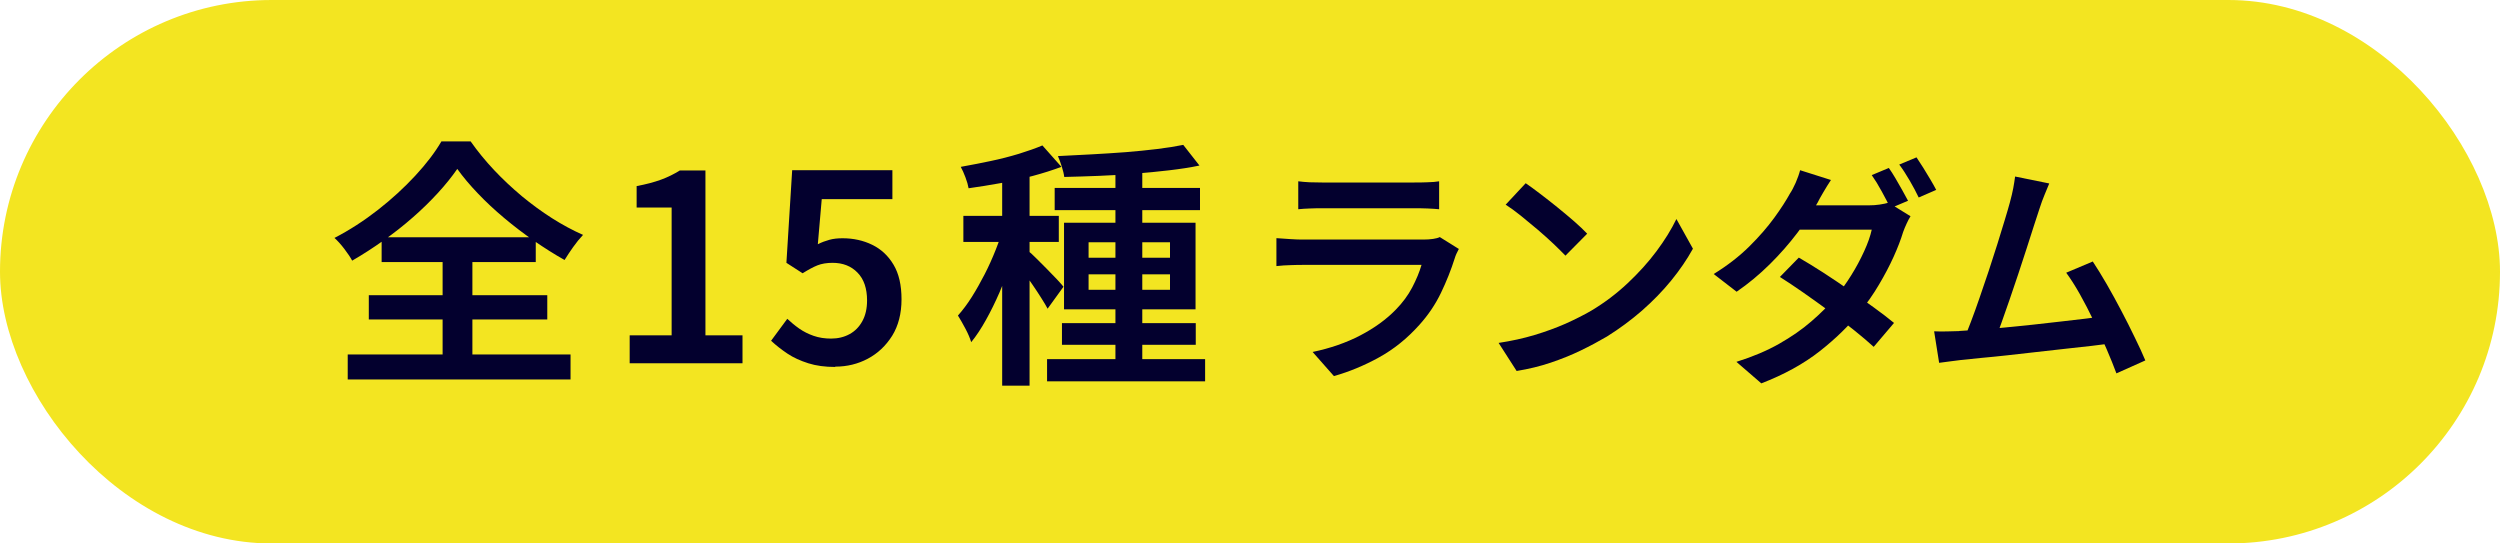<?xml version="1.0" encoding="UTF-8"?>
<svg id="_レイヤー_2" data-name="レイヤー 2" xmlns="http://www.w3.org/2000/svg" viewBox="0 0 230 50">
  <defs>
    <style>
      .cls-1 {
        fill: #03002e;
      }

      .cls-2 {
        fill: #f3e521;
      }
    </style>
  </defs>
  <g id="_レイヤー_1-2" data-name="レイヤー 1">
    <g>
      <rect class="cls-2" x="0" y="0" width="230" height="50" rx="25" ry="25"/>
      <g>
        <path class="cls-1" d="M42.07,15.54c-.5.72-1.09,1.46-1.79,2.22-.7.76-1.46,1.51-2.3,2.24-.84.74-1.73,1.44-2.68,2.11-.94.67-1.91,1.3-2.9,1.87-.16-.3-.4-.66-.72-1.08-.32-.42-.62-.75-.91-1.01,1.39-.72,2.72-1.58,4-2.58s2.42-2.05,3.43-3.14c1.02-1.1,1.82-2.15,2.41-3.16h2.69c.64.91,1.36,1.79,2.16,2.64.8.85,1.65,1.64,2.54,2.39.9.74,1.82,1.42,2.78,2.03.96.61,1.91,1.12,2.86,1.54-.32.34-.62.71-.91,1.12-.29.41-.55.8-.79,1.19-.91-.51-1.84-1.1-2.8-1.76-.95-.66-1.87-1.36-2.75-2.1-.88-.74-1.69-1.49-2.42-2.26-.74-.77-1.37-1.52-1.9-2.26ZM31.99,32.61h20.5v2.3h-20.5v-2.3ZM33.93,27.16h16.42v2.23h-16.42v-2.23ZM35.11,21.83h14.18v2.28h-14.18v-2.28ZM40.72,22.84h2.74v11.04h-2.74v-11.04Z"/>
        <path class="cls-1" d="M57.93,33.42v-2.57h3.86v-11.76h-3.22v-1.97c.86-.16,1.61-.36,2.24-.59.63-.23,1.21-.52,1.74-.85h2.35v15.17h3.41v2.57h-10.39Z"/>
        <path class="cls-1" d="M76.84,33.76c-.93,0-1.76-.11-2.48-.34s-1.37-.52-1.92-.89c-.55-.37-1.05-.76-1.5-1.18l1.49-2.02c.34.32.7.62,1.1.9s.84.5,1.33.67c.49.17,1.02.25,1.6.25.64,0,1.21-.14,1.7-.41.5-.27.89-.67,1.18-1.2.29-.53.43-1.16.43-1.9,0-1.1-.29-1.96-.88-2.56-.58-.6-1.35-.9-2.29-.9-.54,0-1.01.08-1.39.23-.38.15-.84.4-1.37.73l-1.49-.96.53-8.52h9.22v2.66h-6.5l-.36,4.15c.35-.18.71-.31,1.07-.41.36-.1.76-.14,1.21-.14.99,0,1.9.2,2.72.6.82.4,1.48,1.01,1.97,1.84.49.82.73,1.88.73,3.18s-.29,2.43-.86,3.35c-.58.92-1.32,1.62-2.24,2.11-.92.49-1.92.73-2.99.73Z"/>
        <path class="cls-1" d="M92.35,20.8l1.54.67c-.24.86-.52,1.76-.85,2.68-.33.92-.69,1.83-1.08,2.74-.39.9-.81,1.75-1.25,2.54s-.89,1.48-1.36,2.05c-.11-.37-.29-.79-.54-1.26-.25-.47-.48-.87-.68-1.19.43-.48.86-1.05,1.27-1.7s.81-1.36,1.19-2.1c.38-.74.72-1.5,1.02-2.26.3-.76.55-1.48.74-2.17ZM95.9,13.38l1.75,1.97c-.8.3-1.68.58-2.65.84s-1.96.48-2.96.66c-1.01.18-1.98.34-2.93.47-.05-.29-.14-.62-.29-1.01-.14-.38-.29-.7-.43-.96.9-.16,1.8-.34,2.72-.53.92-.19,1.8-.42,2.63-.67.83-.26,1.55-.51,2.16-.77ZM88.63,19.86h8.78v2.4h-8.78v-2.4ZM92.2,15.25h2.52v20.23h-2.52V15.25ZM94.65,23.13c.14.11.37.32.67.62.3.3.63.63.98.98s.67.68.95.98c.28.3.48.53.59.67l-1.46,2.02c-.14-.27-.34-.6-.58-.98s-.5-.78-.79-1.2c-.29-.42-.56-.81-.82-1.18-.26-.37-.48-.67-.67-.91l1.13-1.01ZM96.33,33.04h14.54v2.04h-14.54v-2.04ZM97.03,17.29h13.37v2.04h-13.37v-2.04ZM108.86,13.33l1.49,1.9c-.85.18-1.78.32-2.8.44-1.02.12-2.07.22-3.17.31-1.1.09-2.2.16-3.3.2s-2.16.08-3.17.1c-.03-.27-.11-.6-.23-.97-.12-.38-.24-.69-.35-.95,1.01-.05,2.04-.1,3.1-.16,1.06-.06,2.1-.12,3.12-.2s1.99-.18,2.9-.29c.91-.11,1.71-.24,2.4-.38ZM97.7,29.73h12.31v1.99h-12.31v-1.99ZM97.89,20.49h12.1v7.97h-12.1v-7.97ZM100.15,22.29v1.42h7.49v-1.42h-7.49ZM100.15,25.24v1.42h7.49v-1.42h-7.49ZM102.62,15.09h2.47v19.03h-2.47V15.09Z"/>
        <path class="cls-1" d="M134.21,22.91c-.07.13-.15.28-.22.44-.07.16-.12.29-.15.4-.34,1.07-.76,2.13-1.27,3.19-.51,1.06-1.17,2.04-1.99,2.95-1.12,1.25-2.35,2.24-3.71,2.99s-2.74,1.32-4.15,1.72l-1.96-2.22c1.63-.34,3.1-.85,4.4-1.53,1.3-.68,2.39-1.47,3.26-2.37.62-.63,1.12-1.31,1.5-2.03.38-.73.67-1.42.86-2.08h-10.91c-.26,0-.63,0-1.09.02-.46.01-.91.04-1.35.09v-2.57c.45.03.89.06,1.32.09s.8.04,1.12.04h11.07c.34,0,.64-.02.9-.06.26-.04.47-.09.62-.17l1.76,1.1ZM119.45,16.68c.29.04.64.07,1.04.09.4.01.78.02,1.13.02h8.51c.35,0,.74,0,1.18-.02.43-.01.8-.04,1.09-.09v2.57c-.28-.03-.63-.05-1.06-.07s-.84-.02-1.23-.02h-8.49c-.34,0-.71,0-1.11.02-.4.01-.76.04-1.07.07v-2.57Z"/>
        <path class="cls-1" d="M137.86,31.55c1.19-.18,2.29-.42,3.32-.73,1.03-.31,1.98-.66,2.85-1.04.87-.39,1.66-.79,2.37-1.2,1.22-.73,2.33-1.57,3.34-2.52,1.01-.95,1.9-1.93,2.66-2.95s1.37-2.01,1.83-2.96l1.52,2.73c-.54.98-1.21,1.96-2,2.93-.79.97-1.69,1.89-2.68,2.76-1,.87-2.08,1.67-3.23,2.39-.75.44-1.55.87-2.42,1.29s-1.79.79-2.77,1.12c-.98.33-2.02.58-3.12.76l-1.65-2.57ZM140.37,16.86c.38.26.83.59,1.34.98s1.04.8,1.58,1.24c.54.44,1.06.87,1.54,1.29.48.42.88.8,1.19,1.13l-2,2.02c-.28-.29-.64-.65-1.09-1.08-.45-.43-.94-.86-1.46-1.31-.53-.45-1.05-.88-1.56-1.29-.51-.41-.98-.75-1.39-1.01l1.85-1.98Z"/>
        <path class="cls-1" d="M168.44,16.57c-.23.35-.47.73-.7,1.13-.24.4-.41.72-.53.96-.48.85-1.1,1.77-1.85,2.76-.75.99-1.6,1.96-2.54,2.89-.95.94-1.96,1.78-3.05,2.53l-2.11-1.63c1.28-.79,2.37-1.64,3.28-2.54.91-.9,1.67-1.78,2.29-2.63.62-.85,1.1-1.6,1.45-2.24.16-.23.33-.56.52-.98.18-.42.32-.8.41-1.16l2.84.9ZM175.77,19.89c-.12.19-.24.42-.36.68-.12.26-.23.52-.32.77-.21.69-.5,1.45-.88,2.29-.38.84-.83,1.69-1.34,2.55-.51.87-1.1,1.71-1.76,2.53-1.01,1.26-2.25,2.47-3.72,3.62s-3.25,2.13-5.35,2.94l-2.29-1.98c1.5-.47,2.8-1.02,3.93-1.66,1.12-.64,2.11-1.32,2.96-2.06.85-.73,1.59-1.47,2.22-2.22.51-.62,1-1.29,1.45-2.02.46-.73.85-1.47,1.19-2.21.34-.74.57-1.4.7-1.99h-7.63l.92-2.24h6.47c.32,0,.65-.02.97-.07s.59-.1.81-.18l2.02,1.25ZM165.49,23.7c.69.4,1.43.85,2.22,1.36.79.51,1.59,1.05,2.4,1.61.81.56,1.57,1.1,2.29,1.62s1.33.99,1.85,1.42l-1.87,2.2c-.48-.44-1.08-.95-1.79-1.52-.71-.57-1.47-1.15-2.28-1.75-.81-.59-1.61-1.17-2.4-1.72s-1.51-1.03-2.16-1.44l1.74-1.78ZM173.77,15.45c.19.26.39.58.61.95.21.37.42.73.63,1.1.21.37.38.69.53.97l-1.61.68c-.22-.44-.49-.95-.81-1.54-.32-.59-.63-1.09-.92-1.5l1.58-.66ZM176.32,14.48c.19.28.4.6.63.97s.45.73.66,1.09.39.67.52.93l-1.61.7c-.22-.47-.5-.99-.83-1.56s-.65-1.06-.96-1.47l1.58-.66Z"/>
        <path class="cls-1" d="M180.26,30.45c.51-.03,1.13-.07,1.86-.12.73-.05,1.51-.12,2.34-.2.84-.08,1.69-.17,2.57-.26.88-.1,1.74-.19,2.57-.29.84-.09,1.61-.19,2.32-.27.71-.09,1.32-.17,1.81-.24l.62,2.51c-.53.07-1.17.15-1.92.24-.76.09-1.57.18-2.44.27-.87.1-1.76.2-2.67.3-.91.1-1.8.2-2.66.3-.87.09-1.66.18-2.4.24-.73.07-1.35.13-1.85.19-.28.03-.59.07-.95.12-.35.05-.7.1-1.06.14l-.46-2.9c.37.02.76.02,1.18.01s.79-.02,1.13-.03ZM188.53,16.88c-.13.32-.27.67-.43,1.04s-.31.8-.47,1.29c-.13.4-.3.92-.51,1.56-.21.65-.43,1.35-.68,2.12-.25.77-.51,1.56-.78,2.38-.27.81-.54,1.6-.8,2.36-.26.76-.51,1.46-.73,2.08-.22.62-.41,1.12-.57,1.49l-2.9.11c.19-.47.41-1.04.67-1.72.26-.67.52-1.42.8-2.22.28-.81.56-1.63.84-2.47.28-.84.54-1.66.79-2.45.25-.79.47-1.52.67-2.18.2-.66.36-1.2.47-1.61.15-.54.25-.99.32-1.35.07-.36.12-.71.17-1.07l3.15.64ZM192.53,24.05c.4.6.82,1.29,1.28,2.08.45.79.91,1.61,1.35,2.46.45.86.87,1.68,1.25,2.48.39.79.71,1.49.96,2.09l-2.66,1.19c-.24-.65-.54-1.39-.9-2.23-.37-.84-.76-1.71-1.18-2.58s-.85-1.71-1.29-2.49c-.44-.78-.86-1.43-1.25-1.96l2.44-1.03Z"/>
      </g>
    </g>
  </g>
</svg>